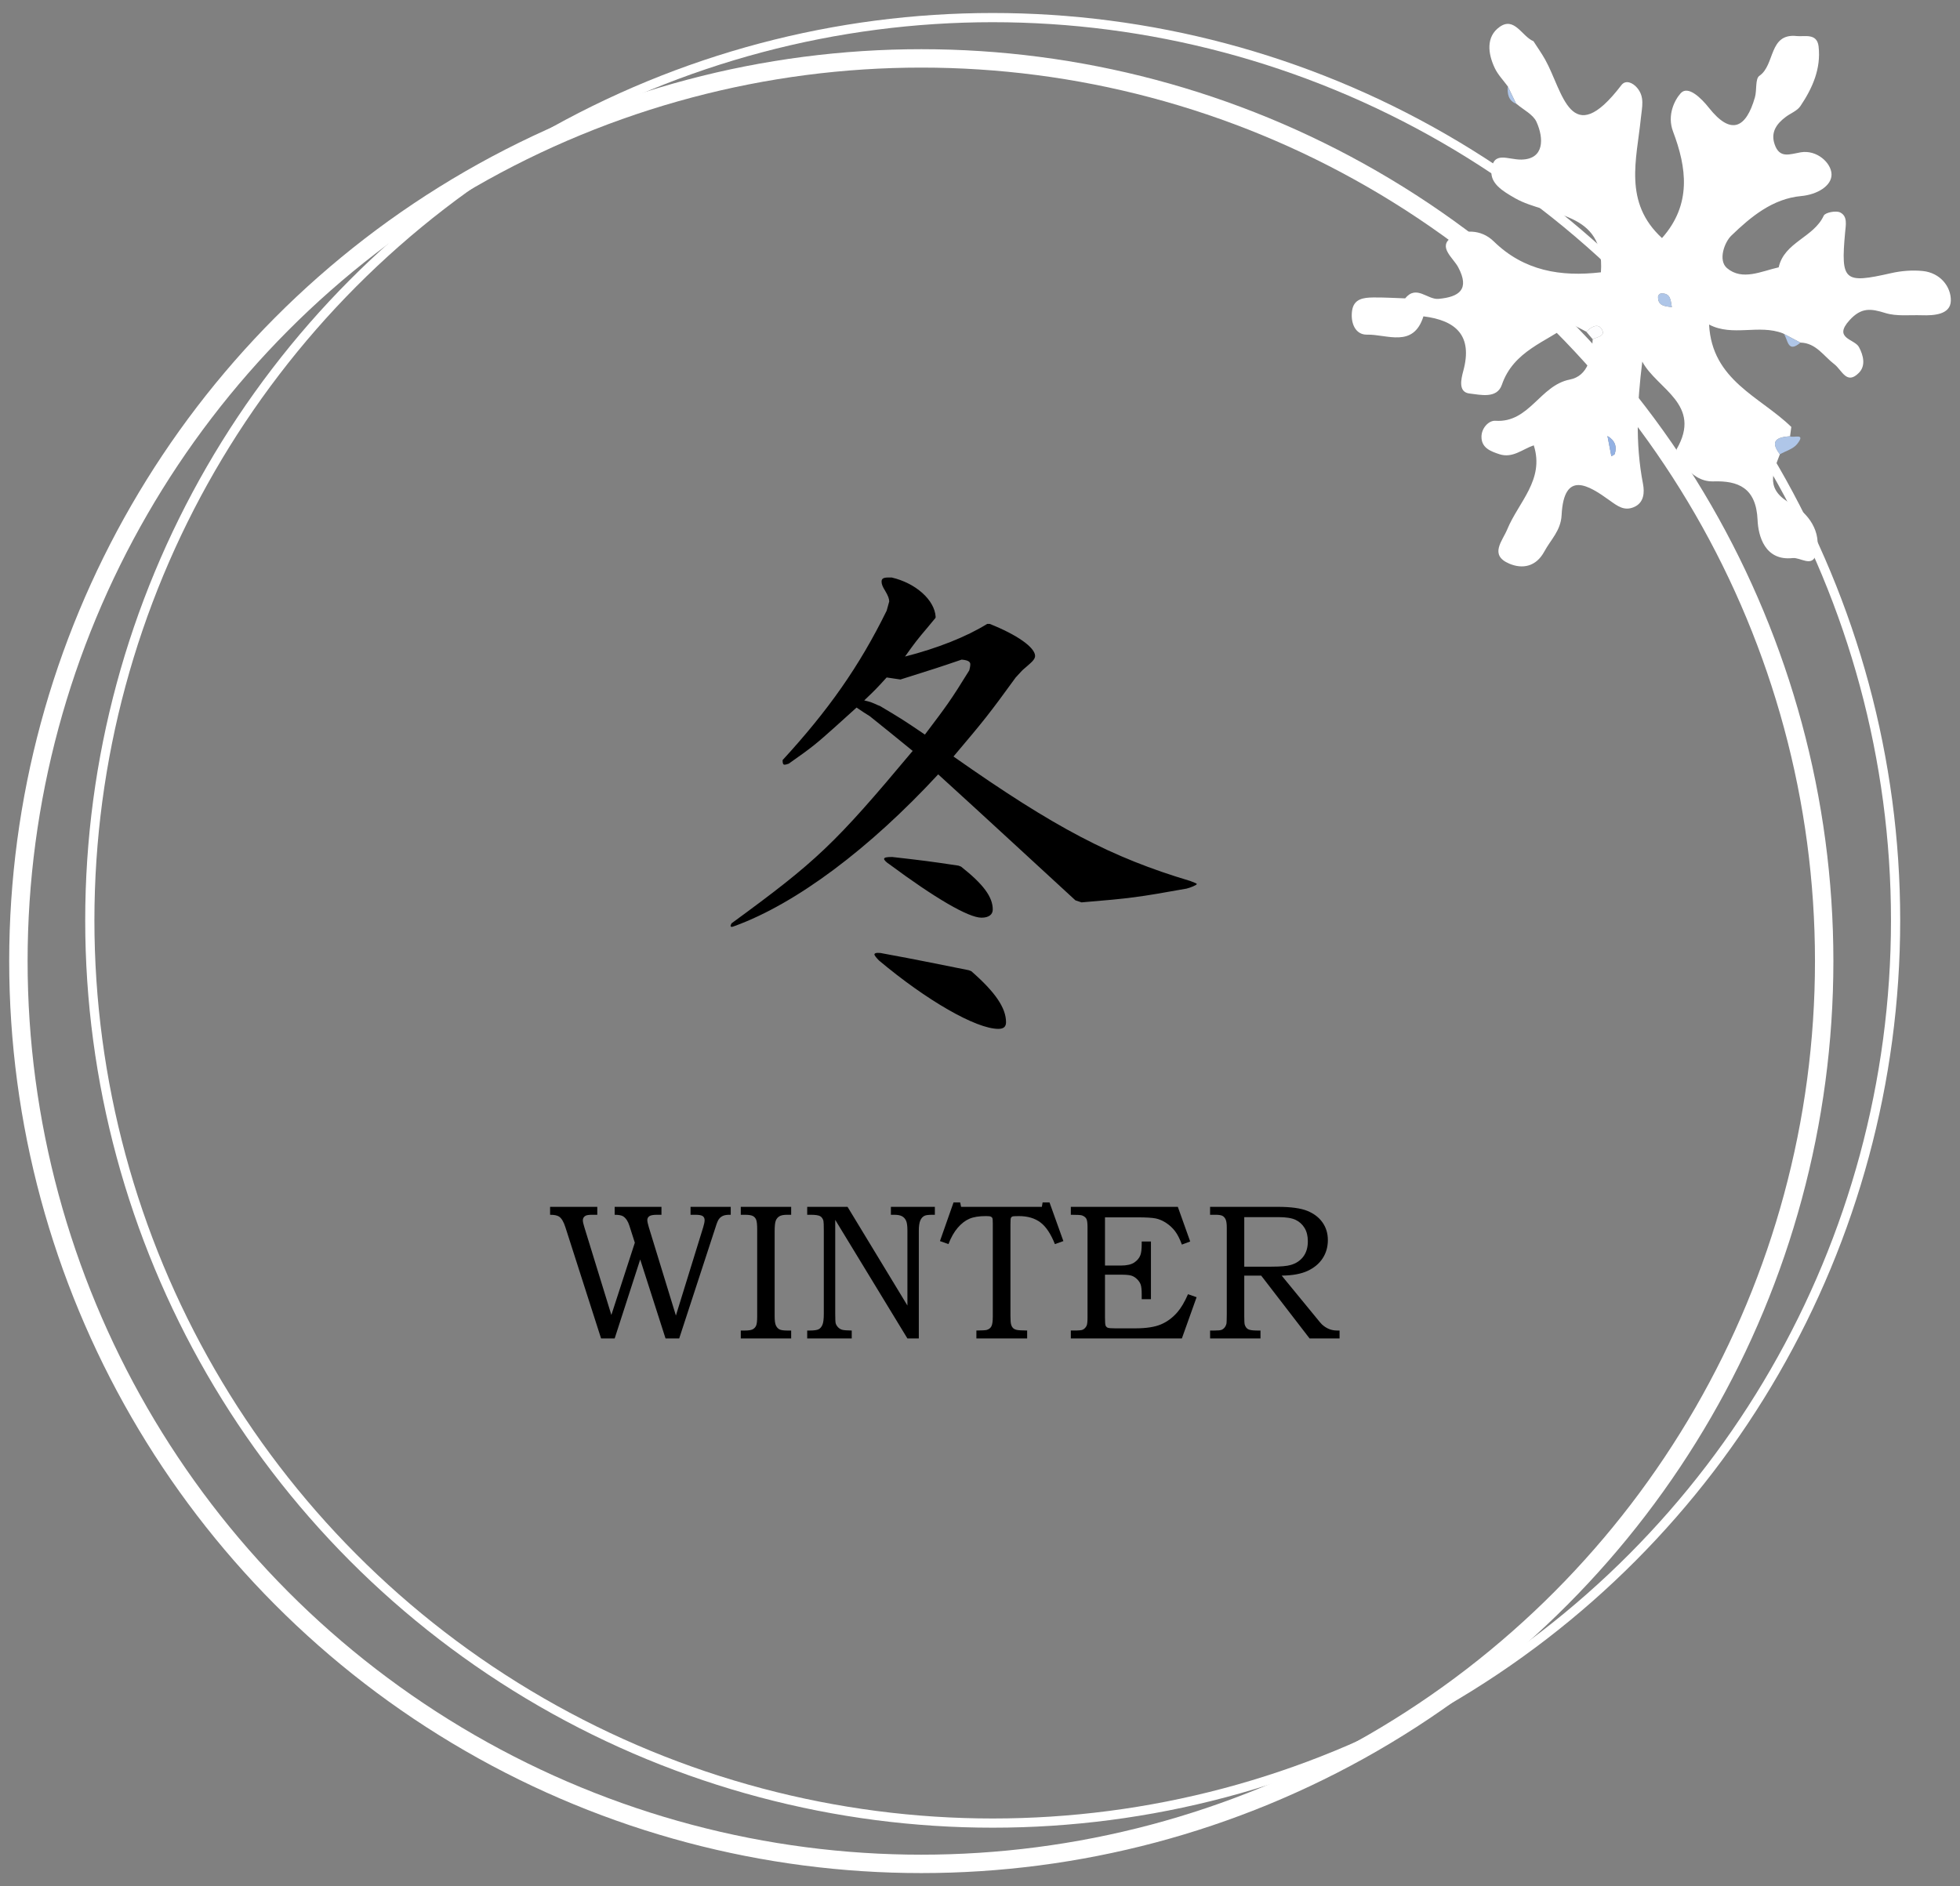 <svg version="1.1" id="" xmlns="http://www.w3.org/2000/svg" xmlns:xlink="http://www.w3.org/1999/xlink" x="0px"
	 y="0px" width="213" height="205" viewBox="0 0 213 205" enable-background="new 0 0 213 205" xml:space="preserve">
<rect x="0" y="0" width="213" height="205" fill="#808080" stroke="none"/>
<g>
	<g>
		<path d="M100.847,68.146c-1.22,1.44-1.386,1.662-2.495,3.215c3.492-0.887,6.708-2.162,8.926-3.548h0.277
			c2.938,1.164,4.934,2.55,4.934,3.492c0,0.166-0.111,0.389-0.333,0.61c-0.056,0.055-0.277,0.276-0.61,0.554
			c-0.332,0.277-0.388,0.333-0.498,0.443l-0.666,0.721c-2.938,4.047-3.437,4.657-6.763,8.593
			c11.032,7.761,17.185,10.977,25.722,13.526c0.443,0.166,0.721,0.277,0.721,0.332c0,0.111-0.665,0.389-1.108,0.499
			c-5.267,0.942-6.042,1.054-11.42,1.497l-0.665-0.222c-4.656-4.269-9.424-8.703-14.912-13.692
			c-7.484,8.094-15.411,14.024-22.063,16.464c-0.167,0.056-0.277,0.111-0.389,0.111c-0.056,0-0.111-0.056-0.111-0.111
			s0.056-0.166,0.111-0.277c9.258-6.763,11.197-8.592,19.68-18.736l-2.384-1.94l-2.272-1.829c-0.61-0.389-0.721-0.444-1.441-0.943
			l-2.273,2.052c-2.106,1.885-2.494,2.217-5.1,4.047c-0.166,0.055-0.333,0.11-0.443,0.11c-0.166,0-0.223-0.11-0.223-0.499
			c4.934-5.377,8.316-10.145,11.31-16.242l0.276-0.998c0-0.277-0.11-0.609-0.443-1.164c-0.277-0.443-0.388-0.721-0.388-0.998
			c0-0.332,0.222-0.443,0.721-0.443h0.388c2.605,0.61,4.656,2.439,4.768,4.269c0,0.056,0,0.111-0.055,0.167L100.847,68.146z
			 M96.356,73.634c-1.108,1.22-1.275,1.386-2.439,2.495c0.721,0.166,0.831,0.222,1.441,0.499l0.277,0.11
			c2.051,1.22,2.438,1.441,4.878,3.104c2.384-3.16,2.771-3.658,4.823-6.984c0.056-0.222,0.11-0.444,0.11-0.666
			c0-0.276-0.277-0.443-0.941-0.498c-2.605,0.887-2.772,0.942-6.652,2.161L96.356,73.634z M105.559,105.564
			c2.605,2.273,3.77,3.991,3.77,5.544c0,0.499-0.277,0.721-0.832,0.721c-2.439,0-7.816-3.104-12.971-7.429
			c-0.277-0.277-0.5-0.554-0.5-0.665c0-0.11,0.166-0.166,0.333-0.166s0.333,0,0.554,0.056c4.214,0.775,4.879,0.942,9.369,1.829
			L105.559,105.564z M104.449,94.2c2.385,1.885,3.438,3.271,3.438,4.657c0,0.554-0.443,0.887-1.22,0.887
			c-1.441,0-5.101-2.162-10.034-5.82c-0.276-0.167-0.554-0.444-0.554-0.555c0-0.166,0.222-0.222,0.887-0.222
			c3.382,0.388,3.881,0.443,7.206,0.942L104.449,94.2z"/>
	</g>
	<g>
		<path d="M59.782,131.174h5.128v0.861h-0.544c-0.355,0-0.599,0.034-0.728,0.104c-0.199,0.109-0.298,0.275-0.298,0.495
			c0,0.159,0.055,0.41,0.164,0.755l2.935,9.536l2.55-7.854l-0.601-1.877c-0.145-0.455-0.363-0.782-0.656-0.982
			c-0.179-0.117-0.49-0.176-0.934-0.176v-0.861h5.086v0.861h-0.482c-0.417,0-0.697,0.052-0.84,0.155
			c-0.145,0.103-0.217,0.244-0.217,0.423c0,0.151,0.055,0.41,0.164,0.775l2.943,9.598l2.967-9.598
			c0.102-0.338,0.153-0.593,0.153-0.765c0-0.2-0.068-0.348-0.205-0.444s-0.407-0.145-0.81-0.145h-0.514v-0.861h4.368v0.861
			c-0.369-0.007-0.645,0.029-0.825,0.108c-0.182,0.079-0.33,0.192-0.446,0.341c-0.116,0.147-0.243,0.449-0.38,0.903l-3.949,12.09
			h-1.486l-2.752-8.583l-2.775,8.583h-1.478l-3.878-12.09c-0.185-0.585-0.414-0.971-0.688-1.156
			c-0.205-0.131-0.529-0.196-0.974-0.196V131.174z"/>
		<path d="M80.503,131.174h5.476v0.861h-0.42c-0.396,0-0.684,0.055-0.861,0.165c-0.178,0.109-0.309,0.267-0.391,0.469
			c-0.082,0.203-0.123,0.597-0.123,1.181v9.219c0,0.465,0.045,0.794,0.134,0.989c0.089,0.194,0.214,0.337,0.374,0.426
			s0.449,0.133,0.867,0.133h0.42v0.861h-5.476v-0.861h0.451c0.403,0,0.688-0.046,0.856-0.139c0.167-0.092,0.289-0.226,0.363-0.399
			c0.076-0.175,0.113-0.511,0.113-1.01v-9.434c0-0.53-0.037-0.886-0.113-1.068c-0.074-0.183-0.196-0.316-0.363-0.402
			c-0.168-0.086-0.453-0.129-0.856-0.129h-0.451V131.174z"/>
		<path d="M87.722,131.174h4.384l6.506,10.726v-8.162c0-0.488-0.048-0.839-0.144-1.053c-0.096-0.213-0.239-0.375-0.431-0.484
			c-0.191-0.11-0.475-0.165-0.852-0.165h-0.369v-0.861h4.779v0.861h-0.256c-0.421,0-0.706,0.034-0.855,0.103
			c-0.211,0.097-0.369,0.272-0.475,0.526c-0.105,0.255-0.158,0.612-0.158,1.073v11.74h-1.24l-7.844-12.889v10.213
			c0,0.567,0.017,0.912,0.051,1.035c0.048,0.157,0.135,0.301,0.262,0.431c0.126,0.13,0.275,0.219,0.445,0.267
			c0.172,0.048,0.517,0.075,1.036,0.082v0.861h-4.84v-0.861h0.257c0.492,0,0.824-0.048,1-0.144c0.174-0.096,0.309-0.26,0.404-0.492
			s0.144-0.625,0.144-1.179v-9.064c0-0.571-0.014-0.918-0.041-1.042c-0.062-0.234-0.179-0.402-0.354-0.506
			c-0.174-0.103-0.521-0.154-1.04-0.154h-0.369V131.174z"/>
		<path d="M103.625,130.691h0.719l0.102,0.482h8.777l0.082-0.482h0.749l1.507,4.204l-0.922,0.328
			c-0.445-1.121-0.971-1.908-1.58-2.363c-0.607-0.454-1.387-0.682-2.338-0.682c-0.396,0-0.632,0.015-0.707,0.046
			c-0.075,0.03-0.128,0.084-0.159,0.159c-0.03,0.075-0.046,0.314-0.046,0.718v9.926c0,0.472,0.025,0.789,0.077,0.953
			c0.051,0.164,0.124,0.291,0.22,0.38s0.228,0.152,0.396,0.189c0.167,0.038,0.542,0.06,1.122,0.066v0.861h-5.516v-0.861
			c0.607-0.007,0.98-0.027,1.117-0.062c0.239-0.069,0.41-0.2,0.513-0.393s0.153-0.547,0.153-1.063v-10.132
			c0-0.313-0.015-0.505-0.046-0.573c-0.03-0.068-0.089-0.121-0.174-0.159c-0.086-0.037-0.262-0.056-0.528-0.056
			c-0.745,0-1.342,0.096-1.789,0.287c-0.448,0.191-0.87,0.516-1.267,0.974s-0.735,1.053-1.015,1.784l-0.924-0.328L103.625,130.691z"
			/>
		<path d="M116.371,131.174h11.628l1.343,3.763l-0.902,0.339c-0.226-0.615-0.472-1.099-0.738-1.451
			c-0.268-0.352-0.588-0.651-0.961-0.897s-0.749-0.41-1.129-0.492s-1.066-0.123-2.059-0.123h-3.47v5.24h1.728
			c0.637,0,1.118-0.108,1.443-0.323c0.326-0.216,0.551-0.483,0.674-0.805c0.096-0.239,0.145-0.656,0.145-1.251v-0.236h1.004v6.275
			h-1.004v-0.543c0-0.479-0.037-0.824-0.108-1.036s-0.204-0.411-0.396-0.6c-0.192-0.188-0.399-0.316-0.622-0.385
			s-0.602-0.103-1.136-0.103h-1.728v4.647c0,0.484,0.022,0.779,0.066,0.886c0.045,0.105,0.118,0.183,0.222,0.229
			c0.102,0.048,0.383,0.072,0.842,0.072h2.146c1.197,0,2.133-0.144,2.809-0.431c0.674-0.287,1.268-0.728,1.779-1.319
			c0.404-0.464,0.79-1.117,1.159-1.962l0.933,0.328l-1.6,4.48h-12.068v-0.861h0.41c0.479,0,0.775-0.03,0.893-0.092
			c0.178-0.088,0.314-0.23,0.41-0.427c0.068-0.136,0.102-0.432,0.102-0.886v-9.854c0-0.447-0.044-0.747-0.133-0.898
			c-0.089-0.152-0.242-0.27-0.461-0.352c-0.117-0.048-0.523-0.072-1.221-0.072V131.174z"/>
		<path d="M131.506,131.174h7.383c1.401,0,2.461,0.146,3.179,0.436c0.718,0.291,1.27,0.711,1.655,1.261
			c0.387,0.551,0.58,1.188,0.58,1.913c0,0.745-0.188,1.406-0.565,1.983c-0.377,0.578-0.92,1.033-1.63,1.364
			c-0.709,0.332-1.65,0.504-2.822,0.518l3.787,4.615c0.307,0.383,0.508,0.618,0.604,0.707c0.239,0.212,0.49,0.373,0.753,0.481
			c0.264,0.109,0.56,0.164,0.888,0.164h0.257v0.861h-3.259l-5.259-6.829h-1.839v4.409c0,0.492,0.017,0.8,0.052,0.923
			c0.074,0.232,0.195,0.396,0.363,0.492s0.494,0.144,0.979,0.144h0.369v0.861h-5.476v-0.861h0.492c0.369,0,0.617-0.023,0.744-0.071
			c0.125-0.048,0.238-0.132,0.338-0.252c0.099-0.119,0.169-0.271,0.21-0.456c0.014-0.075,0.024-0.42,0.03-1.035v-9.362
			c0-0.416-0.041-0.714-0.123-0.895s-0.196-0.311-0.344-0.391c-0.146-0.079-0.4-0.119-0.764-0.119h-0.584V131.174z M135.218,132.291
			v5.384h2.947c0.999,0,1.701-0.062,2.104-0.185c0.576-0.164,1.029-0.465,1.361-0.902s0.498-0.995,0.498-1.672
			c0-0.574-0.119-1.058-0.359-1.451c-0.24-0.393-0.566-0.687-0.98-0.882c-0.414-0.194-1.032-0.292-1.854-0.292H135.218z"/>
	</g>
	<circle fill="none" stroke="#FFFFFF" stroke-width="2" stroke-miterlimit="10" cx="100.12" cy="104.467" r="98.12"/>
	<circle fill="none" stroke="#FFFFFF" stroke-miterlimit="10" cx="107.88" cy="100.033" r="98.12"/>
	<g>
		<path fill="#FFFFFF" d="M208.969,29.458c-1.132-0.117-2.335-0.024-3.448,0.229c-5.114,1.162-5.485,0.878-5.01-4.382
			c0.076-0.845,0.3-1.796-0.535-2.215c-0.45-0.226-1.629,0.009-1.786,0.352c-1.086,2.378-4.29,2.871-4.892,5.614
			c-1.886,0.424-3.958,1.488-5.614,0.09c-1.003-0.847-0.283-2.814,0.464-3.534c2.116-2.043,4.486-4.019,7.59-4.302
			c1.744-0.158,3.337-1.111,3.301-2.375c-0.035-1.234-1.593-2.68-3.355-2.378c-1.21,0.207-2.288,0.702-2.828-0.869
			c-0.452-1.316,0.209-2.233,1.208-2.981c0.531-0.398,1.245-0.66,1.592-1.175c1.308-1.943,2.253-4.056,1.977-6.481
			c-0.17-1.494-1.556-1.041-2.367-1.131c-3.073-0.34-2.346,3.152-4.064,4.318c-0.472,0.32-0.264,1.56-0.489,2.343
			c-0.966,3.368-2.599,4.167-4.997,1.139c-0.86-1.086-2.278-2.461-3.065-1.59c-0.66,0.73-1.512,2.379-0.834,4.171
			c1.472,3.893,2.057,7.9-1.202,11.575c-4.23-3.882-2.743-8.579-2.295-13.05c0.118-1.179,0.445-2.285-0.416-3.29
			c-0.485-0.566-1.245-0.883-1.704-0.281c-5.531,7.244-6.359,0.653-8.279-2.774c-0.386-0.689-0.848-1.336-1.275-2.003
			c-1.253-0.519-2.061-2.706-3.68-1.551c-1.499,1.069-1.271,2.905-0.52,4.482c0.343,0.72,0.932,1.322,1.409,1.977
			c0.305,0.631,0.609,1.262,0.914,1.892c0,0,0.044,0.017,0.044,0.017c0.742,0.64,1.795,1.14,2.162,1.95
			c0.817,1.805,0.854,4.051-1.631,4.1c-1.477,0.03-3.075-1.001-3.266,1.184c-0.122,1.398,1.144,2.209,2.616,3.039
			c3.555,2.006,9.754,1.272,9.283,8.029c-4.355,0.507-8.356-0.143-11.651-3.366c-1.38-1.35-3.317-1.303-4.593-0.427
			c-1.509,1.037,0.19,2.211,0.741,3.253c1.27,2.4,0.109,3.222-2.143,3.427c-1.216,0.11-2.399-1.566-3.627-0.055
			c-1.164-0.036-2.329-0.113-3.492-0.097c-1.016,0.014-2.084,0.133-2.274,1.421c-0.192,1.299,0.319,2.651,1.628,2.62
			c2.158-0.052,5.03,1.496,6.124-1.989c3.545,0.436,5.369,2.098,4.333,5.922c-0.247,0.913-0.578,2.329,0.689,2.466
			c1.125,0.122,2.964,0.609,3.498-0.945c1.273-3.706,4.817-4.651,7.498-6.651c0.563,0.293,1.127,0.586,1.691,0.879
			c0.477-0.503,1.214-0.949,1.629-0.336c0.558,0.823-0.445,0.894-0.943,1.148c-0.091,1.902-0.478,3.993-2.498,4.389
			c-3.241,0.635-4.391,4.729-8.073,4.478c-0.727-0.049-1.509,0.789-1.517,1.722c-0.01,1.218,0.975,1.591,1.935,1.908
			c1.451,0.479,2.521-0.55,3.747-0.961l0,0c1.2,3.728-1.662,6.17-2.882,9.135c-0.524,1.274-1.984,2.785,0.219,3.724
			c1.429,0.609,2.915,0.348,3.817-1.328c0.691-1.283,1.786-2.251,1.872-3.944c0.25-4.938,2.941-3.241,5.208-1.608
			c0.889,0.641,1.59,1.166,2.614,0.751c1.16-0.47,1.199-1.632,1.021-2.555c-0.858-4.431-0.627-8.848-0.075-13.276
			c1.585,2.984,6.573,4.632,3.723,9.535c-0.142,0.244,1.296,3.574,3.995,3.485c2.688-0.088,4.66,0.68,4.811,4.2
			c0.073,1.712,0.784,4.464,3.811,4.135c0.859-0.094,2.127,1.06,2.55-0.412c0.711-2.476-0.972-4.562-2.618-5.441
			c-2.929-1.564-2.121-3.333-1.32-5.429c-1.163-1.521-0.239-1.862,1.108-1.962c0.043-0.336,0.088-0.672,0.134-1.009
			c-3.375-3.296-8.62-5.04-8.935-11.128c2.576,1.348,5.404-0.066,8.032,0.959l0.105,0.057c0.598,0.315,1.195,0.63,1.793,0.945
			c1.697,0.037,2.522,1.469,3.679,2.348c0.832,0.633,1.34,2.314,2.689,0.92c0.724-0.749,0.497-1.837-0.011-2.783
			c-0.478-0.89-2.831-0.922-1.034-2.907c1.299-1.436,2.338-1.277,3.899-0.793c1.223,0.379,2.622,0.2,3.943,0.243
			c1.366,0.044,3.142-0.072,3.176-1.578C212.035,31.135,210.827,29.651,208.969,29.458z M175.485,49.327
			c-0.036,0.115-0.245,0.175-0.374,0.261c-0.14-0.729-0.28-1.457-0.42-2.186l0.009-0.008
			C175.449,47.841,175.751,48.48,175.485,49.327z M180.188,32.205c0.005-0.113,0.196-0.302,0.309-0.309
			c1.091-0.066,1.058,0.782,1.189,1.492C180.965,33.273,180.134,33.288,180.188,32.205z M181.706,33.406L181.706,33.406
			c0.691,0.078,1.369,0.083,2.039,0.035C183.076,33.489,182.398,33.484,181.706,33.406z"/>
		<path fill="#AFC6E8" d="M193.421,49.38c-1.163-1.521-0.239-1.862,1.107-1.962c0.331,0.235,1.797-0.435,0.764,0.855
			C194.869,48.802,194.057,49.02,193.421,49.38z"/>
		<path fill="#AFC6E8" d="M193.865,36.297c0.598,0.315,1.195,0.63,1.793,0.945C194.263,38.44,194.304,36.912,193.865,36.297z"/>
		<path fill="#AFC6E8" d="M163.852,9.389c0.305,0.631,0.609,1.262,0.914,1.892C163.902,10.921,163.801,10.192,163.852,9.389z"/>
		<path fill="#AFC6E8" d="M181.703,33.39c-0.725-0.118-1.569-0.094-1.515-1.185c0.006-0.113,0.196-0.303,0.309-0.31
			c1.099-0.066,1.057,0.795,1.192,1.509L181.703,33.39z"/>
		<path fill="#FDFDFE" d="M172.395,36.059c0.477-0.503,1.214-0.949,1.629-0.336c0.558,0.823-0.445,0.894-0.943,1.148
			C172.855,36.603,172.625,36.331,172.395,36.059z"/>
		<path fill="#93B1E3" d="M174.7,47.394c0.749,0.447,1.051,1.085,0.785,1.933c-0.036,0.115-0.245,0.175-0.374,0.261
			c-0.14-0.729-0.28-1.457-0.42-2.186L174.7,47.394z"/>
	</g>
</g>
</svg>

